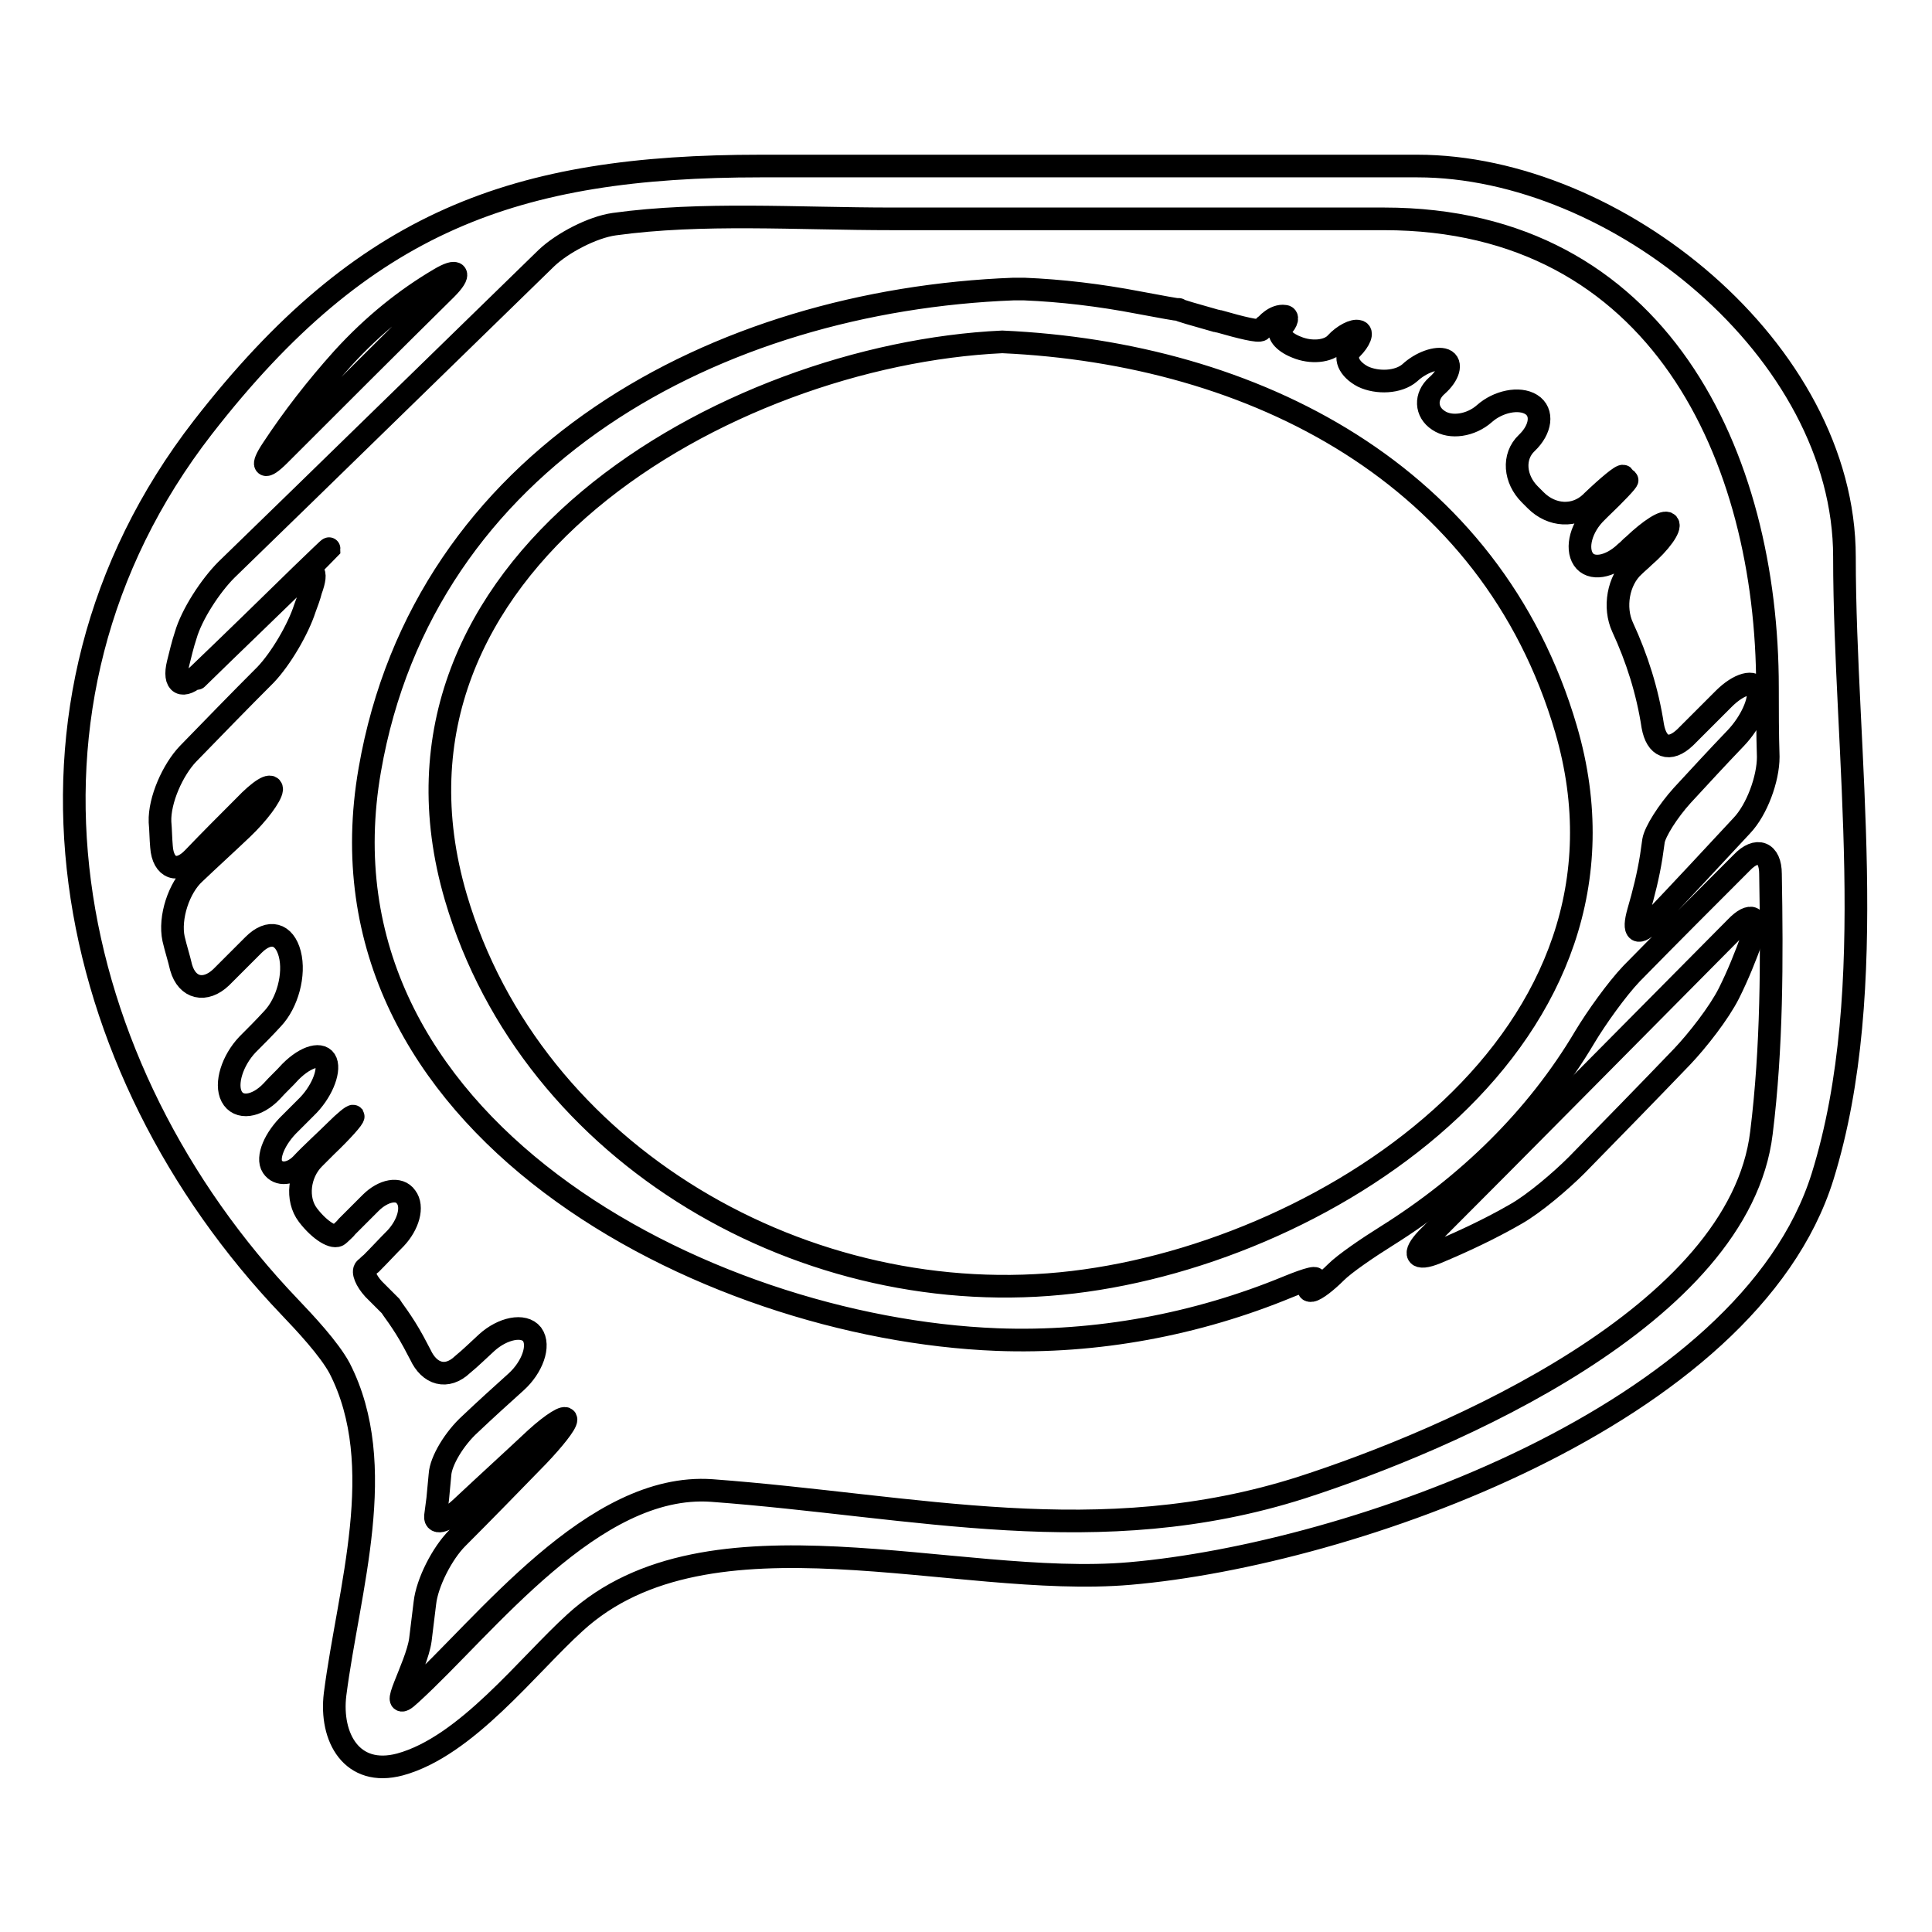 <?xml version="1.0" encoding="utf-8"?>
<!-- Svg Vector Icons : http://www.onlinewebfonts.com/icon -->
<!DOCTYPE svg PUBLIC "-//W3C//DTD SVG 1.1//EN" "http://www.w3.org/Graphics/SVG/1.1/DTD/svg11.dtd">
<svg version="1.1" xmlns="http://www.w3.org/2000/svg" xmlns:xlink="http://www.w3.org/1999/xlink" x="0px" y="0px" viewBox="0 0 256 256" enable-background="new 0 0 256 256" xml:space="preserve">
<g><g><g><g><path stroke-width="3" fill-opacity="0" stroke="#000000"  d="M241.5,155.9c7.8-25.1,2.9-56.1,2.9-82.1c0-27.4-30.3-51.8-56.6-51.8c-29,0-58,0-87,0c-32.5,0-52.6,7.2-73.9,34.6c-28.7,37-18.7,85,11.5,116.6c2,2.1,5.2,5.5,6.6,8.1c6.6,12.9,1.2,29.2-0.6,43.2c-0.7,5.7,2.2,11,8.6,9.3c8.8-2.4,16.9-13.1,23.2-18.8c17.7-16.2,50.4-4.5,73.5-6.5C178.8,206,231.6,187.6,241.5,155.9z M36.1,59.5c2.7-4.1,5.8-8.1,9.3-12c4.1-4.5,8.4-7.9,12.8-10.5c2.5-1.5,3-0.8,0.9,1.3c-7.4,7.3-14.8,14.7-22.1,22C35,62.3,34.5,61.9,36.1,59.5z M172.5,197.1c-26.9,8.6-51.2,2.4-78.2,0.4c-15.7-1.1-29.9,17.9-39.9,27c-3.3,3.1,0.8-3.6,1.3-7.2c0.2-1.6,0.4-3.3,0.6-4.9c0.3-2.7,2.3-6.6,4.3-8.6c3.6-3.6,7.1-7.2,10.7-10.9c2-2.1,3.7-4.2,3.7-4.8c0-0.6-1.8,0.5-4,2.5c-3.2,3-6.5,6-9.7,9c-2.1,2-3.7,2.5-3.6,1.3c0.1-0.8,0.2-1.5,0.3-2.3c0.1-1.1,0.2-2.1,0.3-3.2c0.1-1.8,1.9-4.8,4-6.7c2-1.9,4.1-3.8,6.1-5.6c2.1-1.9,3.2-4.8,2.1-6.3c-1.1-1.4-3.9-0.8-6,1.1c-1.1,1-2.1,2-3.2,2.9c-2.1,2-4.4,1.3-5.6-1.3c-0.3-0.6-0.6-1.1-0.9-1.7c-1.4-2.6-3-4.6-3.1-4.8c-0.1-0.1-0.2-0.2-0.3-0.3c-0.6-0.6-1.3-1.3-1.9-1.9c-1-1.1-1.5-2.3-1.1-2.7c0.3-0.2,0.5-0.5,0.8-0.7c1.1-1.1,2.1-2.2,3.2-3.3c1.7-1.8,2.4-4.2,1.4-5.5c-0.9-1.3-3-0.9-4.7,0.8c-1,1-2.1,2.1-3.1,3.1c-0.3,0.4-0.7,0.7-1.1,1.1c-0.6,0.6-2.5-0.5-4.1-2.6c-1.6-2.1-1.2-5.5,0.8-7.5c0.5-0.5,1.1-1.1,1.6-1.6c2.1-2,3.7-3.8,3.6-4c-0.1-0.1-1.1,0.7-2.3,1.9c-1.2,1.2-3.3,3.1-4.6,4.5c-1.3,1.3-3,1.5-3.8,0.3c-0.8-1.2,0.3-3.8,2.4-5.8c0.7-0.7,1.3-1.3,2-2c2.1-2,3.2-4.8,2.7-6.1s-2.6-0.8-4.7,1.3c-0.8,0.9-1.7,1.7-2.5,2.6c-2,2.1-4.4,2.4-5.3,0.7c-0.9-1.7,0.1-4.8,2.1-6.9c1.1-1.1,2.2-2.2,3.3-3.4c2-2.1,3-5.9,2.3-8.6c-0.7-2.7-2.7-3.3-4.8-1.2c-1.4,1.4-2.9,2.9-4.3,4.3c-2.1,2-4.5,1.5-5.3-1.3c-0.3-1.3-0.7-2.5-1-3.8c-0.6-2.8,0.7-6.8,2.8-8.7c2.1-2,4.2-3.9,6.3-5.9c2.1-2,3.8-4.3,3.9-5.2c0-0.9-1.6,0.1-3.6,2.2c-2.3,2.3-4.6,4.6-6.8,6.9c-2,2.1-4,1.4-4.2-1.5c-0.1-1.1-0.1-2.2-0.2-3.3c-0.1-2.9,1.7-6.9,3.7-9c3.4-3.5,6.8-7,10.3-10.5c2-2.1,4.3-6,5.2-8.8c0.3-0.8,0.6-1.6,0.8-2.4c1-2.7,0.3-3.3-1.8-1.2c-4.1,4-8.6,8.3-13.3,12.9c-2.1,2-2.1,2,0,0c3.9-3.8,8.6-8.4,13.6-13.3c2.1-2,3.8-3.8,3.9-3.9c0-0.1-1.6,1.5-3.7,3.5c-4.4,4.3-8.9,8.7-13.6,13.2c-2.1,2-3.4,1.3-2.7-1.5c0.3-1.2,0.6-2.5,1-3.7c0.8-2.8,3.3-6.6,5.4-8.7c13.6-13.2,27.7-27,42.4-41.3c2.1-2,6.1-4.1,9-4.5C93,28.1,105.5,29,118.3,29c21.7,0,43.4,0,65.1,0c36.5,0,50.8,31.6,50.8,62.1c0,3,0,6.1,0.1,9.2c0,2.9-1.5,7-3.5,9.1c-3.9,4.2-7.9,8.5-11.8,12.6c-2,2.1-2.7,1.6-1.9-1.2c0.7-2.4,1.3-4.8,1.7-7.3c0.1-0.7,0.2-1.4,0.3-2.1c0.2-1.2,1.9-3.9,3.8-6c2.4-2.6,4.7-5.1,7.1-7.6c2-2.1,3.3-5,2.9-6.4c-0.4-1.4-2.5-0.8-4.5,1.2c-1.7,1.7-3.4,3.4-5.1,5.1c-2.1,2-3.8,1.3-4.3-1.5c-0.7-4.6-2.1-9-4-13.1c-1.2-2.6-0.6-6.2,1.5-8.1c0.4-0.4,0.9-0.8,1.3-1.2c2.2-1.9,3.6-3.9,3.2-4.4c-0.4-0.5-2.4,0.8-4.5,2.8c-0.4,0.3-0.7,0.7-1.1,1c-2.1,2-4.6,2.4-5.6,0.9c-1-1.5-0.3-4.3,1.8-6.3c0.1-0.1,0.3-0.3,0.4-0.4c2.1-2,3.7-3.7,3.6-3.8c-0.1-0.1-1.8,1.5-3.9,3.5c0,0-0.1,0.1-0.1,0.1c-2.1,2-2.1,2,0,0c0,0,0.1-0.1,0.1-0.1c2.1-2,3.6-3.8,3.4-4c-0.2-0.2-2,1.3-4.1,3.3c-0.1,0.1-0.2,0.2-0.2,0.2c-2.1,2-5.2,1.8-7.3-0.3c-0.3-0.3-0.6-0.6-0.8-0.8c-2-2-2.3-5-0.4-6.8c1.9-1.8,2.2-4.1,0.6-5.1c-1.6-1-4.4-0.4-6.2,1.2s-4.5,2-6.1,0.9c-1.7-1.1-1.8-3.2-0.2-4.6c1.6-1.4,2-3,1-3.4c-1-0.4-3.1,0.3-4.6,1.7c-1.5,1.3-4.3,1.4-6.2,0.5c-1.9-1-2.6-2.6-1.5-3.7s1.5-2.2,0.9-2.3c-0.6-0.2-2,0.5-3,1.6c-1,1.1-3.3,1.3-5.2,0.5c-1.8-0.7-2.7-1.9-2-2.6c0.8-0.8,0.9-1.5,0.4-1.5c-0.6-0.1-1.3,0.2-1.8,0.6c-0.3,0.2-0.5,0.5-0.8,0.7c-0.2,0.2-0.3,0.3-0.5,0.5c-0.3,0.3-2.7-0.3-5.5-1.1c-0.2,0-0.3-0.1-0.5-0.1c-2.8-0.8-5-1.4-4.9-1.5c0.1-0.1,0.1-0.1,0,0c-0.1,0.1-2.5-0.4-5.3-0.9c-5.2-1-10.3-1.6-15.2-1.8c-0.1,0-0.2,0-0.3,0c-0.1,0-0.4,0-0.7,0c-0.1,0-0.2,0-0.4,0c-39.2,1.5-78.1,22.2-85.3,63.7c-8.2,47,44.4,74,83.1,75.5c13.2,0.5,26.5-2,38.6-7c2.7-1.1,4.2-1.5,3.4-0.7c-0.8,0.8-0.9,1.3-0.3,1.2c0.6-0.1,2-1.2,3.2-2.4c1.2-1.2,4.3-3.3,6.7-4.8c10.7-6.7,19.9-15.6,26.3-26.4c1.5-2.5,4.2-6.3,6.2-8.4c5.1-5.2,10-10.1,14.6-14.7c2-2.1,3.8-1.4,3.8,1.5c0.2,11.5,0.2,23-1.2,34.3C230.5,174.3,192,190.8,172.5,197.1z M142.2,169.9c-35.2,4.2-71.7-16.7-81.8-51c-12.9-44,35.9-71.9,72.4-73.6c33.4,1.5,64.8,17.5,74.7,51.3C219.4,137.2,176.7,165.8,142.2,169.9z"/><path stroke-width="3" fill-opacity="0" stroke="#000000"  d="M230,122.9c-14.2,14.3-27.8,28.1-40.9,41.2c-2,2.1-1.5,3,1.2,1.9c3.6-1.5,7.2-3.2,10.5-5.1c2.5-1.4,6.1-4.5,8.1-6.5c4.6-4.7,9.3-9.5,14-14.4c2-2.1,4.9-5.8,6.2-8.4c1.2-2.4,2.2-4.9,3.1-7.4C233.2,121.4,232,120.8,230,122.9z"/></g></g><g></g><g></g><g></g><g></g><g></g><g></g><g></g><g></g><g></g><g></g><g></g><g></g><g></g><g></g><g></g></g></g>
</svg>